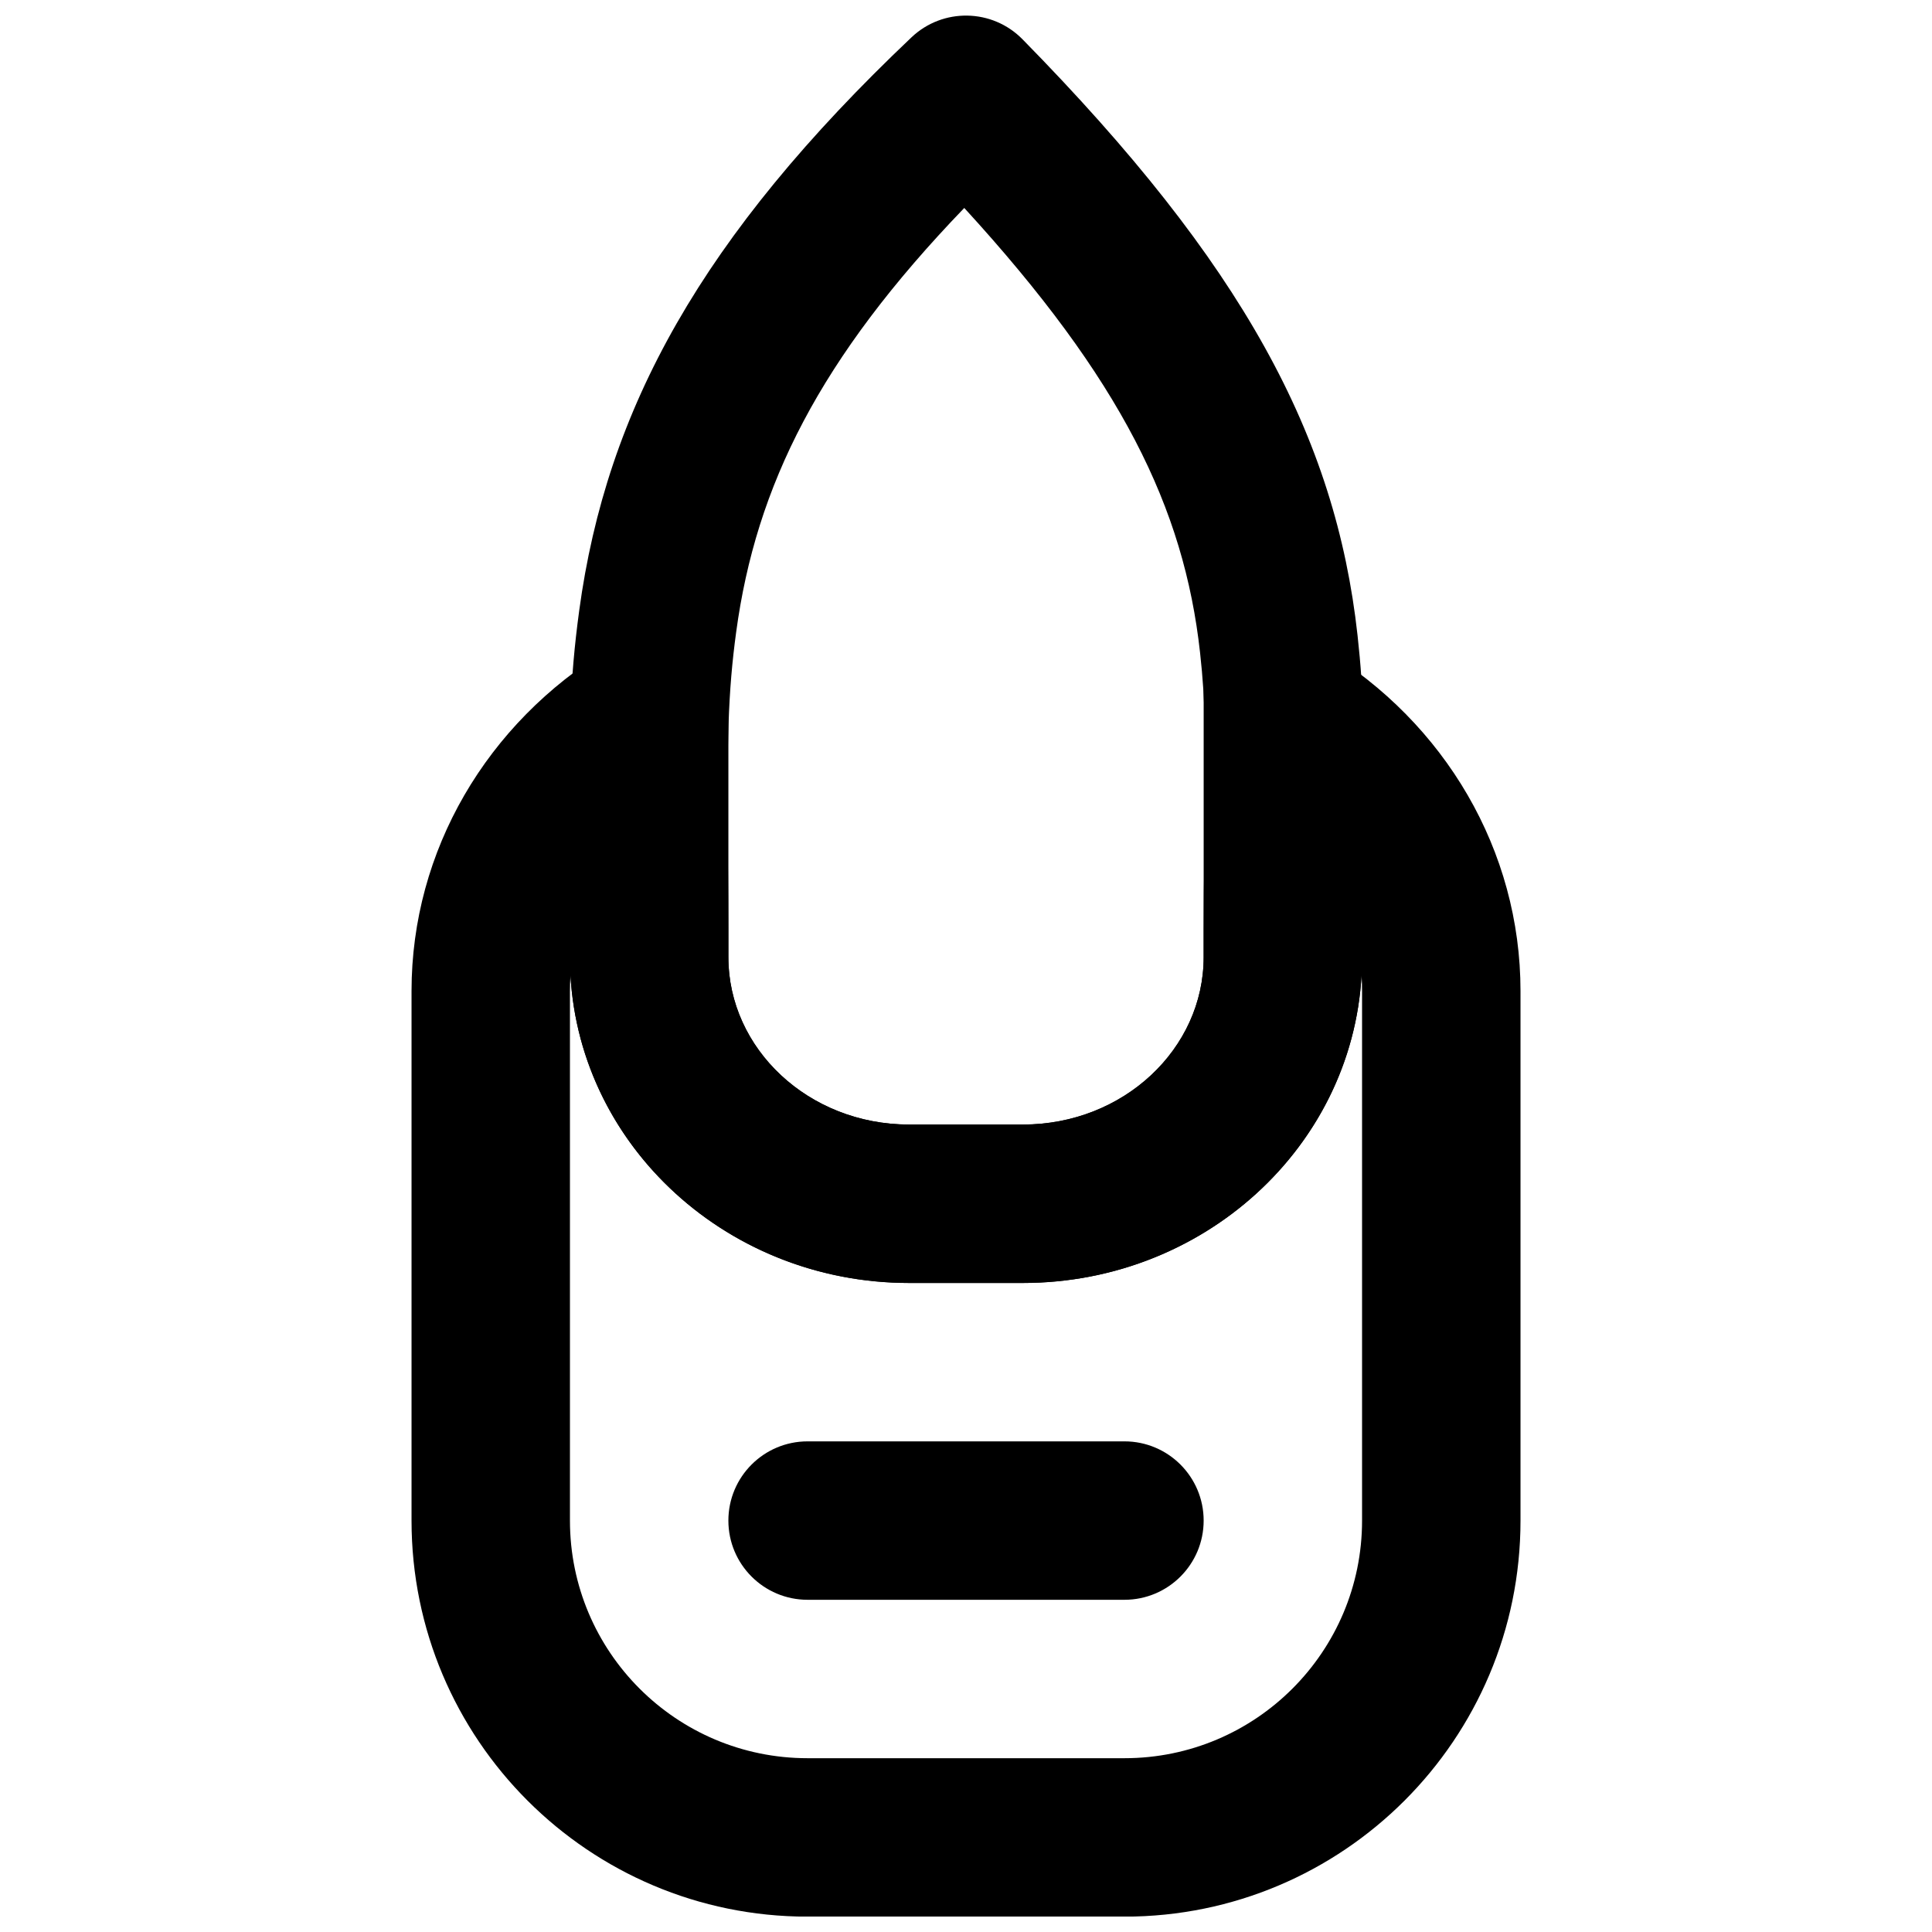 <?xml version="1.0" encoding="UTF-8"?>
<!-- Uploaded to: SVG Repo, www.svgrepo.com, Generator: SVG Repo Mixer Tools -->
<svg width="800px" height="800px" version="1.1" viewBox="144 144 512 512" xmlns="http://www.w3.org/2000/svg">
 <defs>
  <clipPath id="b">
   <path d="m294 148.09h212v335.91h-212z"/>
  </clipPath>
  <clipPath id="a">
   <path d="m253 296h294v355.9h-294z"/>
  </clipPath>
 </defs>
 <g clip-path="url(#b)">
  <path d="m399.54 199.11c41.602 45.406 58.258 79.508 62.488 117.84 1.477 13.391 1.625 24.027 1.18 51.164-0.168 10.402-0.23 15.707-0.23 22.16v7.391c0 24.242-21.207 44.355-47.906 44.355h-30.145c-26.699 0-47.902-20.113-47.902-44.355v-7.391c0-5.219-0.031-9.465-0.117-18.266-0.312-31.633 0.02-44.547 2.188-60.527 5.254-38.773 22.117-72.566 60.445-112.37zm105.42 191.16c0-6.156 0.062-11.289 0.23-21.473 0.473-28.941 0.309-40.695-1.43-56.453-5.809-52.672-30.27-98.344-88.781-157.93-8.023-8.168-21.113-8.402-29.422-0.523-55.629 52.75-80.824 98.523-88.066 151.95-2.531 18.672-2.894 32.902-2.566 66.582 0.086 8.664 0.117 12.812 0.117 17.852v7.391c0 47.938 40.48 86.34 89.887 86.34h30.145c49.406 0 89.887-38.402 89.887-86.34z" fill-rule="evenodd"/>
 </g>
 <g clip-path="url(#a)">
  <path d="m504.93 404.57c0.02 0.688 0.031 1.375 0.031 2.066v140.33c0 34.777-28.195 62.977-62.973 62.977h-83.969c-34.777 0-62.977-28.199-62.977-62.977v-140.33c0-1.383 0.047-2.754 0.137-4.121 2.621 45.652 42.016 81.477 89.75 81.477h30.145c47.734 0 87.133-35.824 89.75-81.477zm-62.941 247.36c57.965 0 104.96-46.996 104.96-104.96v-140.33c0-37.242-19.984-71.043-52.078-90.535l-31.887-19.367v100.94c0 24.234-21.199 44.336-47.906 44.336h-30.145c-26.707 0-47.902-20.102-47.902-44.336v-100.94l-31.891 19.367c-32.09 19.492-52.078 53.293-52.078 90.535v140.33c0 57.965 46.996 104.96 104.96 104.96z" fill-rule="evenodd"/>
 </g>
 <path d="m358.02 567.96h83.969c11.594 0 20.992-9.398 20.992-20.992s-9.398-20.992-20.992-20.992h-83.969c-11.594 0-20.992 9.398-20.992 20.992s9.398 20.992 20.992 20.992z" fill-rule="evenodd"/>
</svg>